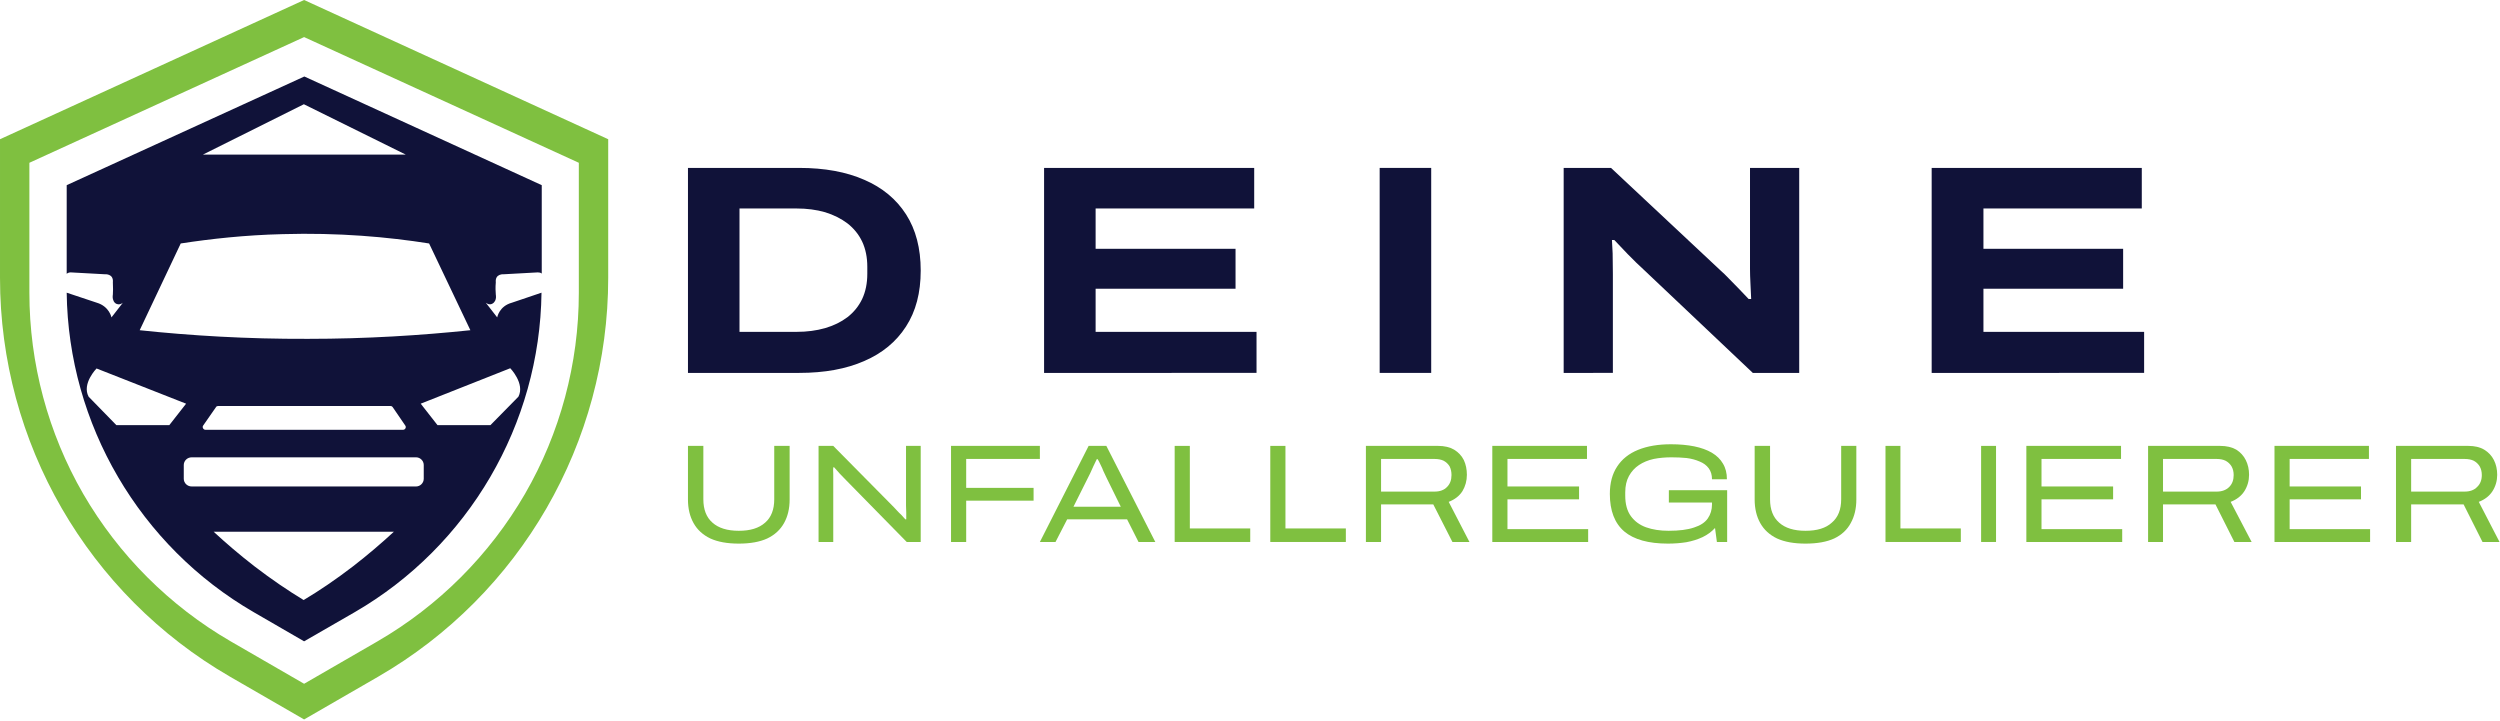 <?xml version="1.0" encoding="UTF-8"?> <svg xmlns="http://www.w3.org/2000/svg" version="1.2" viewBox="0 0 1072 309" width="1072" height="309"><style>.a{fill:#101239}.b{fill:#7fc040}</style><filter id="f0"><feFlood flood-color="#ffffff" flood-opacity="1"></feFlood><feBlend mode="normal" in2="SourceGraphic"></feBlend><feComposite in2="SourceAlpha" operator="in"></feComposite></filter><g filter="url(#f0)"><path fill-rule="evenodd" class="a" d="m295 72h47.7q16.3 0 27.9 5.1 11.6 5 17.9 14.8 6.3 9.8 6.3 24.1c0 9.6-2.1 17.5-6.3 24q-6.3 9.8-17.9 14.8-11.6 5.1-27.9 5.1h-47.7zm22.1 70.3h24.5q6.6 0 12.2-1.6 5.5-1.6 9.6-4.7 4.1-3.2 6.3-7.8 2.2-4.7 2.2-10.8v-3q0-6.1-2.2-10.8-2.2-4.6-6.3-7.8-4.1-3.1-9.6-4.8-5.6-1.6-12.2-1.6h-24.5z"></path><path class="a" d="m447.7 159.9v-87.9h90.1v17.4h-68v17.3h60v17.1h-60v18.5h69v17.6z"></path><path class="a" d="m591.6 159.9v-87.9h22.1v87.9z"></path><path class="a" d="m670.5 159.9v-87.9h20.3l47.1 44.1q1.4 1.2 3.5 3.4 2.1 2.1 4.4 4.5 2.3 2.4 4 4.2h1.1q-0.1-2.6-0.3-6.4-0.2-3.9-0.2-6.4v-43.4h21.1v87.9h-19.9l-46.7-44.2q-3.3-3-6.9-6.7-3.6-3.8-5.8-6.1h-1q0.1 1.7 0.3 5.7 0.1 3.9 0.1 8.9v42.4z"></path><path class="a" d="m828.3 159.9v-87.9h90.1v17.4h-67.9v17.3h59.9v17.1h-59.9v18.5h68.9v17.6z"></path><path class="b" d="m316.8 233.1q-7.4 0-12.2-2.2-4.8-2.3-7.2-6.6-2.4-4.3-2.4-10.1v-23h6.6v22.9q0 6.6 3.9 10 3.9 3.5 11.3 3.5c4.9 0 8.6-1.1 11.3-3.5q3.9-3.4 3.9-10v-22.9h6.6v23q0 5.8-2.4 10.1-2.4 4.3-7.2 6.6-4.8 2.2-12.2 2.2z"></path><path class="b" d="m351 232.4v-41.2h6.3l25.9 26.2q0.6 0.6 1.5 1.6 0.9 1 1.9 1.9 0.9 1 1.6 1.8h0.4q0-1.2 0-2.9-0.1-1.7-0.1-3v-25.6h6.3v41.2h-6l-26-26.5q-1.3-1.3-2.8-2.9-1.5-1.6-2.3-2.6h-0.4q-0.1 1 0 2.9 0 1.9 0 3.8v25.3z"></path><path class="b" d="m407.8 232.4v-41.2h38.1v5.6h-31.6v12.4h28.9v5.5h-28.9v17.7c0 0-6.5 0-6.5 0z"></path><path fill-rule="evenodd" class="b" d="m445.9 232.4l20.9-41.2h7.6l21 41.2h-7.2l-4.9-9.7h-25.7l-5 9.7zm14.4-15.1h20.3l-6-12.2q-0.4-0.7-0.9-1.9-0.6-1.2-1.1-2.5-0.6-1.2-1.1-2.3-0.5-1-0.8-1.5h-0.4q-0.6 1.3-1.4 2.9-0.7 1.6-1.4 3.1-0.7 1.4-1.1 2.2c0 0-6.1 12.2-6.1 12.2z"></path><path class="b" d="m503.7 232.4v-41.2h6.5v35.4h25.9v5.8h-32.4z"></path><path class="b" d="m544.7 232.4v-41.2h6.5v35.4h25.9v5.8h-32.4z"></path><path fill-rule="evenodd" class="b" d="m585.7 232.4v-41.2h31q4 0 6.8 1.6 2.8 1.7 4.2 4.5 1.3 2.8 1.3 6.3 0 3.8-1.9 7-2 3.1-5.9 4.6l8.9 17.2h-7.3l-8.2-16.1h-22.4v16.1c0 0-6.5 0-6.5 0zm6.5-21.6h22.9q3.5 0 5.4-2 1.9-1.9 1.9-5.1 0-2.1-0.8-3.7-0.9-1.5-2.5-2.4-1.6-0.8-4-0.8h-22.9z"></path><path class="b" d="m639.9 232.4v-41.2h40.6v5.6h-34.1v11.8h30.7v5.5h-30.7v12.8h34.6v5.5c0 0-41.1 0-41.1 0z"></path><path class="b" d="m715.2 233.1q-12.5 0-18.7-5.2-6.2-5.3-6.2-16.1 0-7 3.1-11.7 3.1-4.8 9-7.2 5.9-2.4 14.1-2.4 5.5 0 10 0.9 4.4 0.9 7.5 2.7 3.2 1.9 4.8 4.7 1.7 2.8 1.7 6.7h-6.4q0-2.8-1.4-4.7-1.4-1.9-3.9-2.9-2.5-1.1-5.6-1.5-3.1-0.3-6.5-0.3-4 0-7.6 0.7-3.6 0.8-6.3 2.6-2.7 1.8-4.3 4.7-1.6 2.9-1.6 7v1.4q0 5.5 2.4 8.8 2.4 3.3 6.5 4.8 4.2 1.5 9.7 1.5 6.8 0 10.9-1.4 4.1-1.3 5.9-3.9 1.8-2.6 1.8-6v-0.8h-18.5v-5.3h25v22.2h-4.4l-0.8-6q-2.2 2.4-5.3 3.9-3.2 1.5-7 2.2-3.8 0.6-7.9 0.6z"></path><path class="b" d="m774.2 233.1q-7.4 0-12.2-2.2-4.8-2.3-7.2-6.6-2.4-4.3-2.4-10.1v-23h6.6v22.9q0 6.6 3.9 10 3.9 3.5 11.3 3.5c4.9 0 8.7-1.1 11.3-3.5q4-3.4 4-10v-22.9h6.5v23q0 5.8-2.4 10.1-2.3 4.3-7.1 6.6-4.8 2.2-12.3 2.2z"></path><path class="b" d="m808.5 232.4v-41.2h6.4v35.4h25.9v5.8h-32.3z"></path><path class="b" d="m849.5 232.4v-41.2h6.4v41.2z"></path><path class="b" d="m868.9 232.4v-41.2h40.6v5.6h-34.1v11.8h30.7v5.5h-30.7v12.8h34.6v5.5c0 0-41.1 0-41.1 0z"></path><path fill-rule="evenodd" class="b" d="m921.1 232.4v-41.2h30.9q4.1 0 6.9 1.6 2.7 1.7 4.1 4.5 1.4 2.8 1.4 6.3 0 3.8-2 7-2 3.1-5.9 4.6l9 17.2h-7.4l-8.1-16.1h-22.5v16.1c0 0-6.4 0-6.4 0zm6.4-21.6h23q3.4 0 5.4-2 1.9-1.9 1.9-5.1 0-2.1-0.9-3.7-0.9-1.5-2.5-2.4-1.6-0.8-3.9-0.8h-23z"></path><path class="b" d="m975.3 232.4v-41.2h40.5v5.6h-34v11.8h30.6v5.5h-30.6v12.8h34.5v5.5c0 0-41 0-41 0z"></path><path fill-rule="evenodd" class="b" d="m1027.4 232.4v-41.2h31q4.1 0 6.8 1.6 2.8 1.7 4.2 4.5 1.4 2.8 1.4 6.3 0 3.8-2 7-2 3.1-5.9 4.6l8.9 17.2h-7.3l-8.1-16.1h-22.5v16.1c0 0-6.5 0-6.5 0zm6.5-21.6h22.9q3.5 0 5.4-2 2-1.9 2-5.1 0-2.1-0.9-3.7-0.9-1.5-2.5-2.4-1.6-0.8-4-0.8h-22.9z"></path><path fill-rule="evenodd" class="a" d="m28.6 79.4l101.9-46.6 101.8 46.6v37.9c-0.5-0.4-1.1-0.5-1.7-0.5l-14.5 0.8c0 0-3.9-0.4-3.5 3.5-0.2 2.2-0.1 3.9 0 5.2 0.1 0.7 0.2 1.7-0.3 2.7-0.2 0.3-0.6 1.1-1.6 1.4-1.3 0.4-2.3-0.6-2.4-0.6l4.9 6.3c0 0 0.8-4.8 6.3-6.3l12.7-4.3c-0.7 56.4-31.2 108.7-80.1 137l-21.7 12.5-21.6-12.5c-48.9-28.3-79.5-80.6-80.2-137l12.9 4.3c5.4 1.6 6.3 6.3 6.3 6.3l4.9-6.3c-0.1 0.1-1.2 1-2.4 0.6-1-0.2-1.5-1.1-1.6-1.4-0.5-1-0.4-2-0.3-2.7 0.1-1.3 0.1-3 0-5.2 0.4-3.9-3.5-3.5-3.5-3.5l-14.6-0.8c-0.6 0-1.2 0.2-1.7 0.6zm51.2 93.7l-38.4-15.1c0 0-6.4 6.5-3.4 12.1l11.9 12.2h22.7zm89.1 54.9h-77.3c5.2 4.8 11 9.8 17.6 14.9 7.3 5.6 14.4 10.4 21 14.4 6.7-4 13.8-8.8 21.1-14.4 6.6-5.1 12.4-10.1 17.6-14.9zm12.8-28.6c0-1.8-1.5-3.3-3.3-3.3h-96.2c-1.9 0-3.4 1.5-3.4 3.3v5.9c0 1.8 1.5 3.3 3.4 3.3h96.2c1.8 0 3.3-1.5 3.3-3.3zm-94.6-16.9c-0.5 0.7 0.1 1.8 1 1.8h84.7c1 0 1.5-1.1 1-1.8l-5.4-7.9c-0.3-0.4-0.6-0.5-1-0.5h-73.9c-0.3 0-0.7 0.1-0.9 0.5l-5.5 7.9zm93.3-9.4l7.2 9.2h22.7l12-12.2c2.9-5.6-3.5-12.2-3.5-12.2zm3.6-68.7c-17.7-2.8-38.9-4.7-62.8-4-16.1 0.4-30.7 2-43.7 4l-17.6 37.2c21.7 2.3 45.9 3.8 72.1 3.7 25.3 0 48.6-1.5 69.7-3.7zm-10-38.1q-21.9-10.8-43.7-21.6-21.7 10.8-43.3 21.6 43.5 0 87 0z"></path><path fill-rule="evenodd" class="b" d="m260.8 59.7v59.5c0 70.5-37.6 135.7-98.7 171l-31.7 18.3-31.7-18.3c-61.1-35.3-98.7-100.5-98.7-171v-59.5l130.4-59.7zm-12.6 65.9v-55.8l-117.8-53.9-117.8 53.9v55.8c0 30.2 8 60.1 23.1 86.2 15.2 26.2 37 48 63.2 63.2l31.5 18.2 31.5-18.2c26.2-15.2 48-37 63.2-63.2 15.1-26.1 23.1-56 23.1-86.2z"></path></g></svg> 